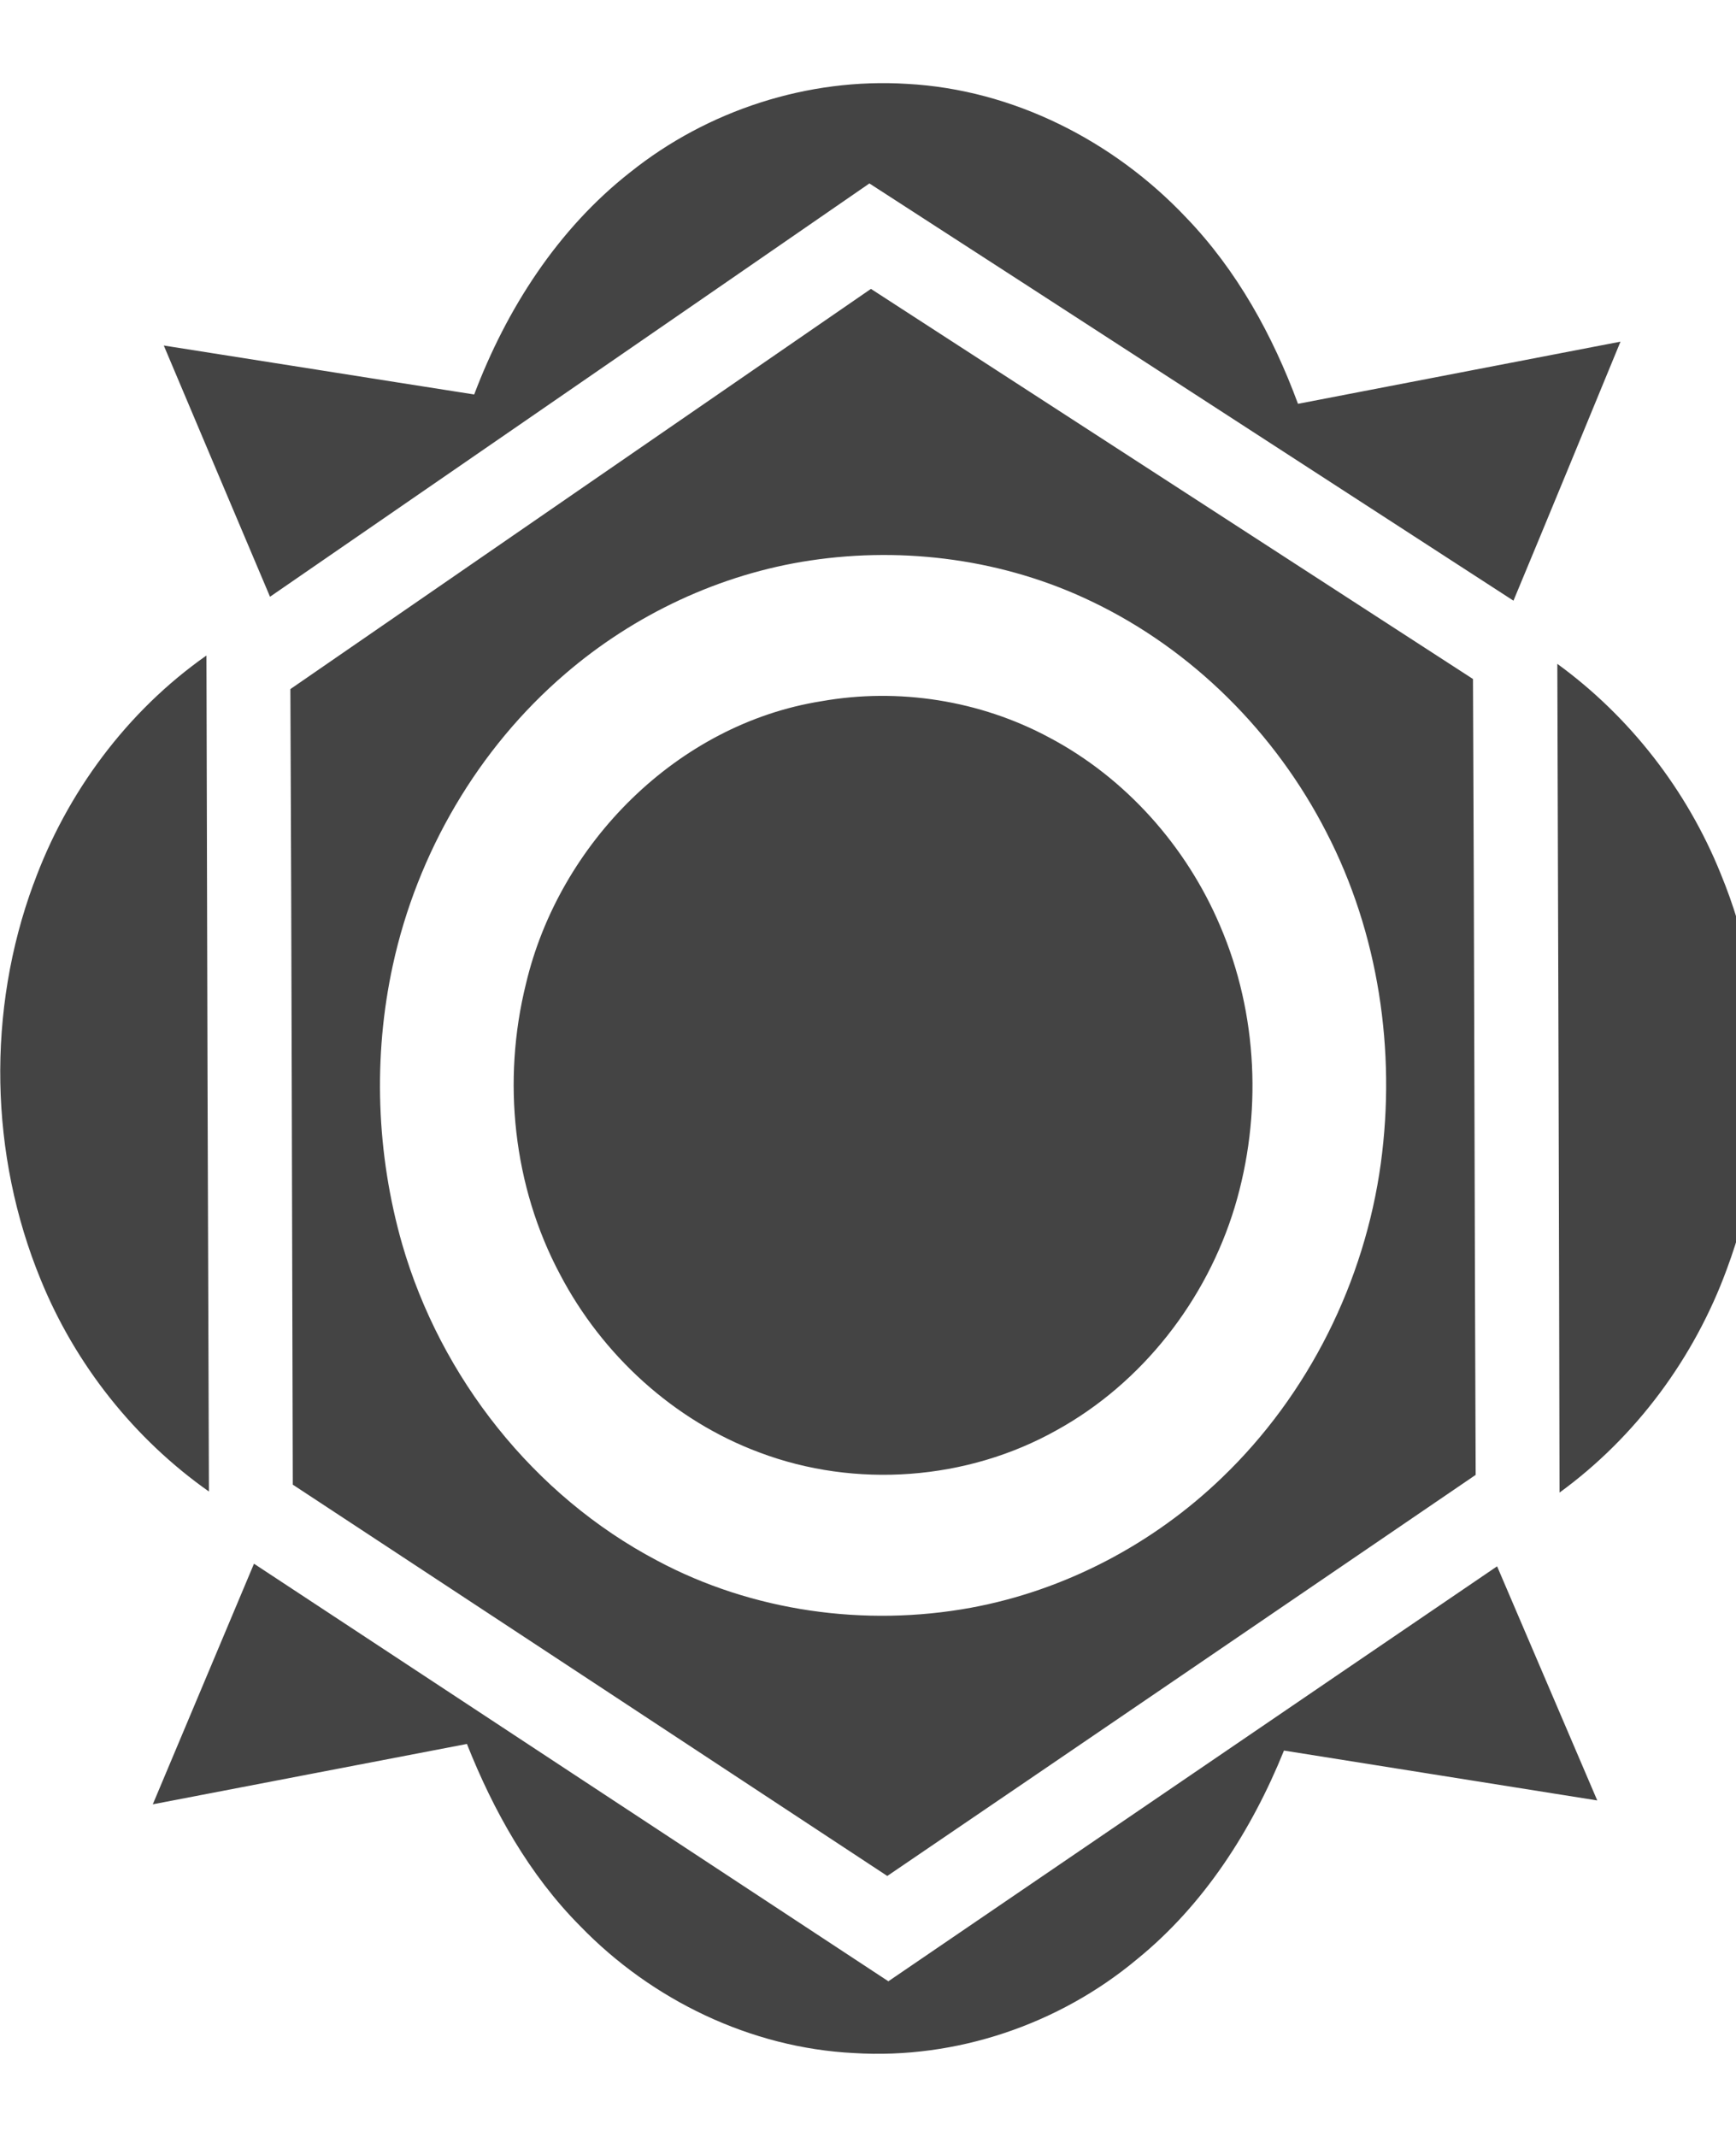 <svg viewBox="0 0 26 32" height="32" width="26" xmlns="http://www.w3.org/2000/svg" version="1.1">
<title>cn2</title>
<path d="M9.438 2.58c1.159-0.929 2.663-1.417 4.148-1.324 1.586 0.085 3.093 0.853 4.177 2 0.762 0.79 1.299 1.767 1.677 2.791 1.61-0.309 3.22-0.622 4.83-0.931-0.533 1.294-1.065 2.588-1.603 3.879-3.215-2.081-6.428-4.169-9.646-6.248-2.99 2.065-5.984 4.126-8.977 6.189-0.532-1.254-1.061-2.508-1.591-3.762 1.55 0.243 3.099 0.491 4.649 0.733 0.484-1.28 1.251-2.477 2.337-3.328zM12.136 8.393c1.422-0.213 2.91-0.012 4.208 0.611 1.514 0.722 2.759 1.97 3.522 3.46 0.782 1.512 1.043 3.272 0.815 4.953-0.242 1.775-1.084 3.468-2.378 4.709-1.031 0.994-2.351 1.689-3.76 1.949-1.587 0.291-3.275 0.056-4.702-0.706-1.848-0.974-3.239-2.738-3.818-4.739-0.387-1.353-0.439-2.804-0.139-4.179 0.366-1.679 1.275-3.241 2.582-4.361 1.035-0.89 2.318-1.494 3.669-1.697zM4.349 10.319c0.019 3.97 0.024 7.942 0.036 11.913 2.968 1.953 5.937 3.905 8.904 5.86 2.939-1.999 5.875-4.003 8.812-6.006-0.017-3.973-0.021-7.945-0.040-11.918-3.006-1.947-6.010-3.895-9.017-5.842-2.898 1.997-5.797 3.994-8.695 5.993zM0.502 13.235c-0.701 1.9-0.661 4.061 0.11 5.933 0.517 1.266 1.398 2.379 2.517 3.167-0.016-4.173-0.028-8.346-0.037-12.519-1.19 0.835-2.094 2.055-2.589 3.419zM23.324 9.942c0.013 4.136 0.026 8.273 0.033 12.409 1.145-0.833 2.020-2.019 2.506-3.347 0.707-1.895 0.678-4.056-0.095-5.927-0.504-1.246-1.357-2.345-2.444-3.136zM12.299 10.501c-2.157 0.344-3.926 2.131-4.422 4.232-0.359 1.448-0.194 3.029 0.51 4.35 0.632 1.207 1.704 2.19 2.986 2.667 1.439 0.544 3.113 0.419 4.454-0.334 1.282-0.708 2.243-1.946 2.666-3.343 0.412-1.372 0.348-2.89-0.22-4.21-0.505-1.19-1.413-2.213-2.559-2.819-1.035-0.556-2.257-0.749-3.414-0.543zM2.288 27.019c1.568-0.3 3.137-0.604 4.705-0.904 0.397 1 0.933 1.959 1.696 2.727 1.072 1.108 2.555 1.825 4.101 1.902 1.526 0.095 3.069-0.427 4.24-1.406 1.005-0.816 1.718-1.934 2.2-3.124 1.564 0.248 3.127 0.499 4.692 0.747-0.501-1.168-0.999-2.338-1.5-3.506-3.041 2.069-6.078 4.143-9.117 6.214-3.167-2.084-6.335-4.166-9.501-6.253-0.505 1.202-1.011 2.402-1.516 3.604z" fill="#444"></path>
</svg>

